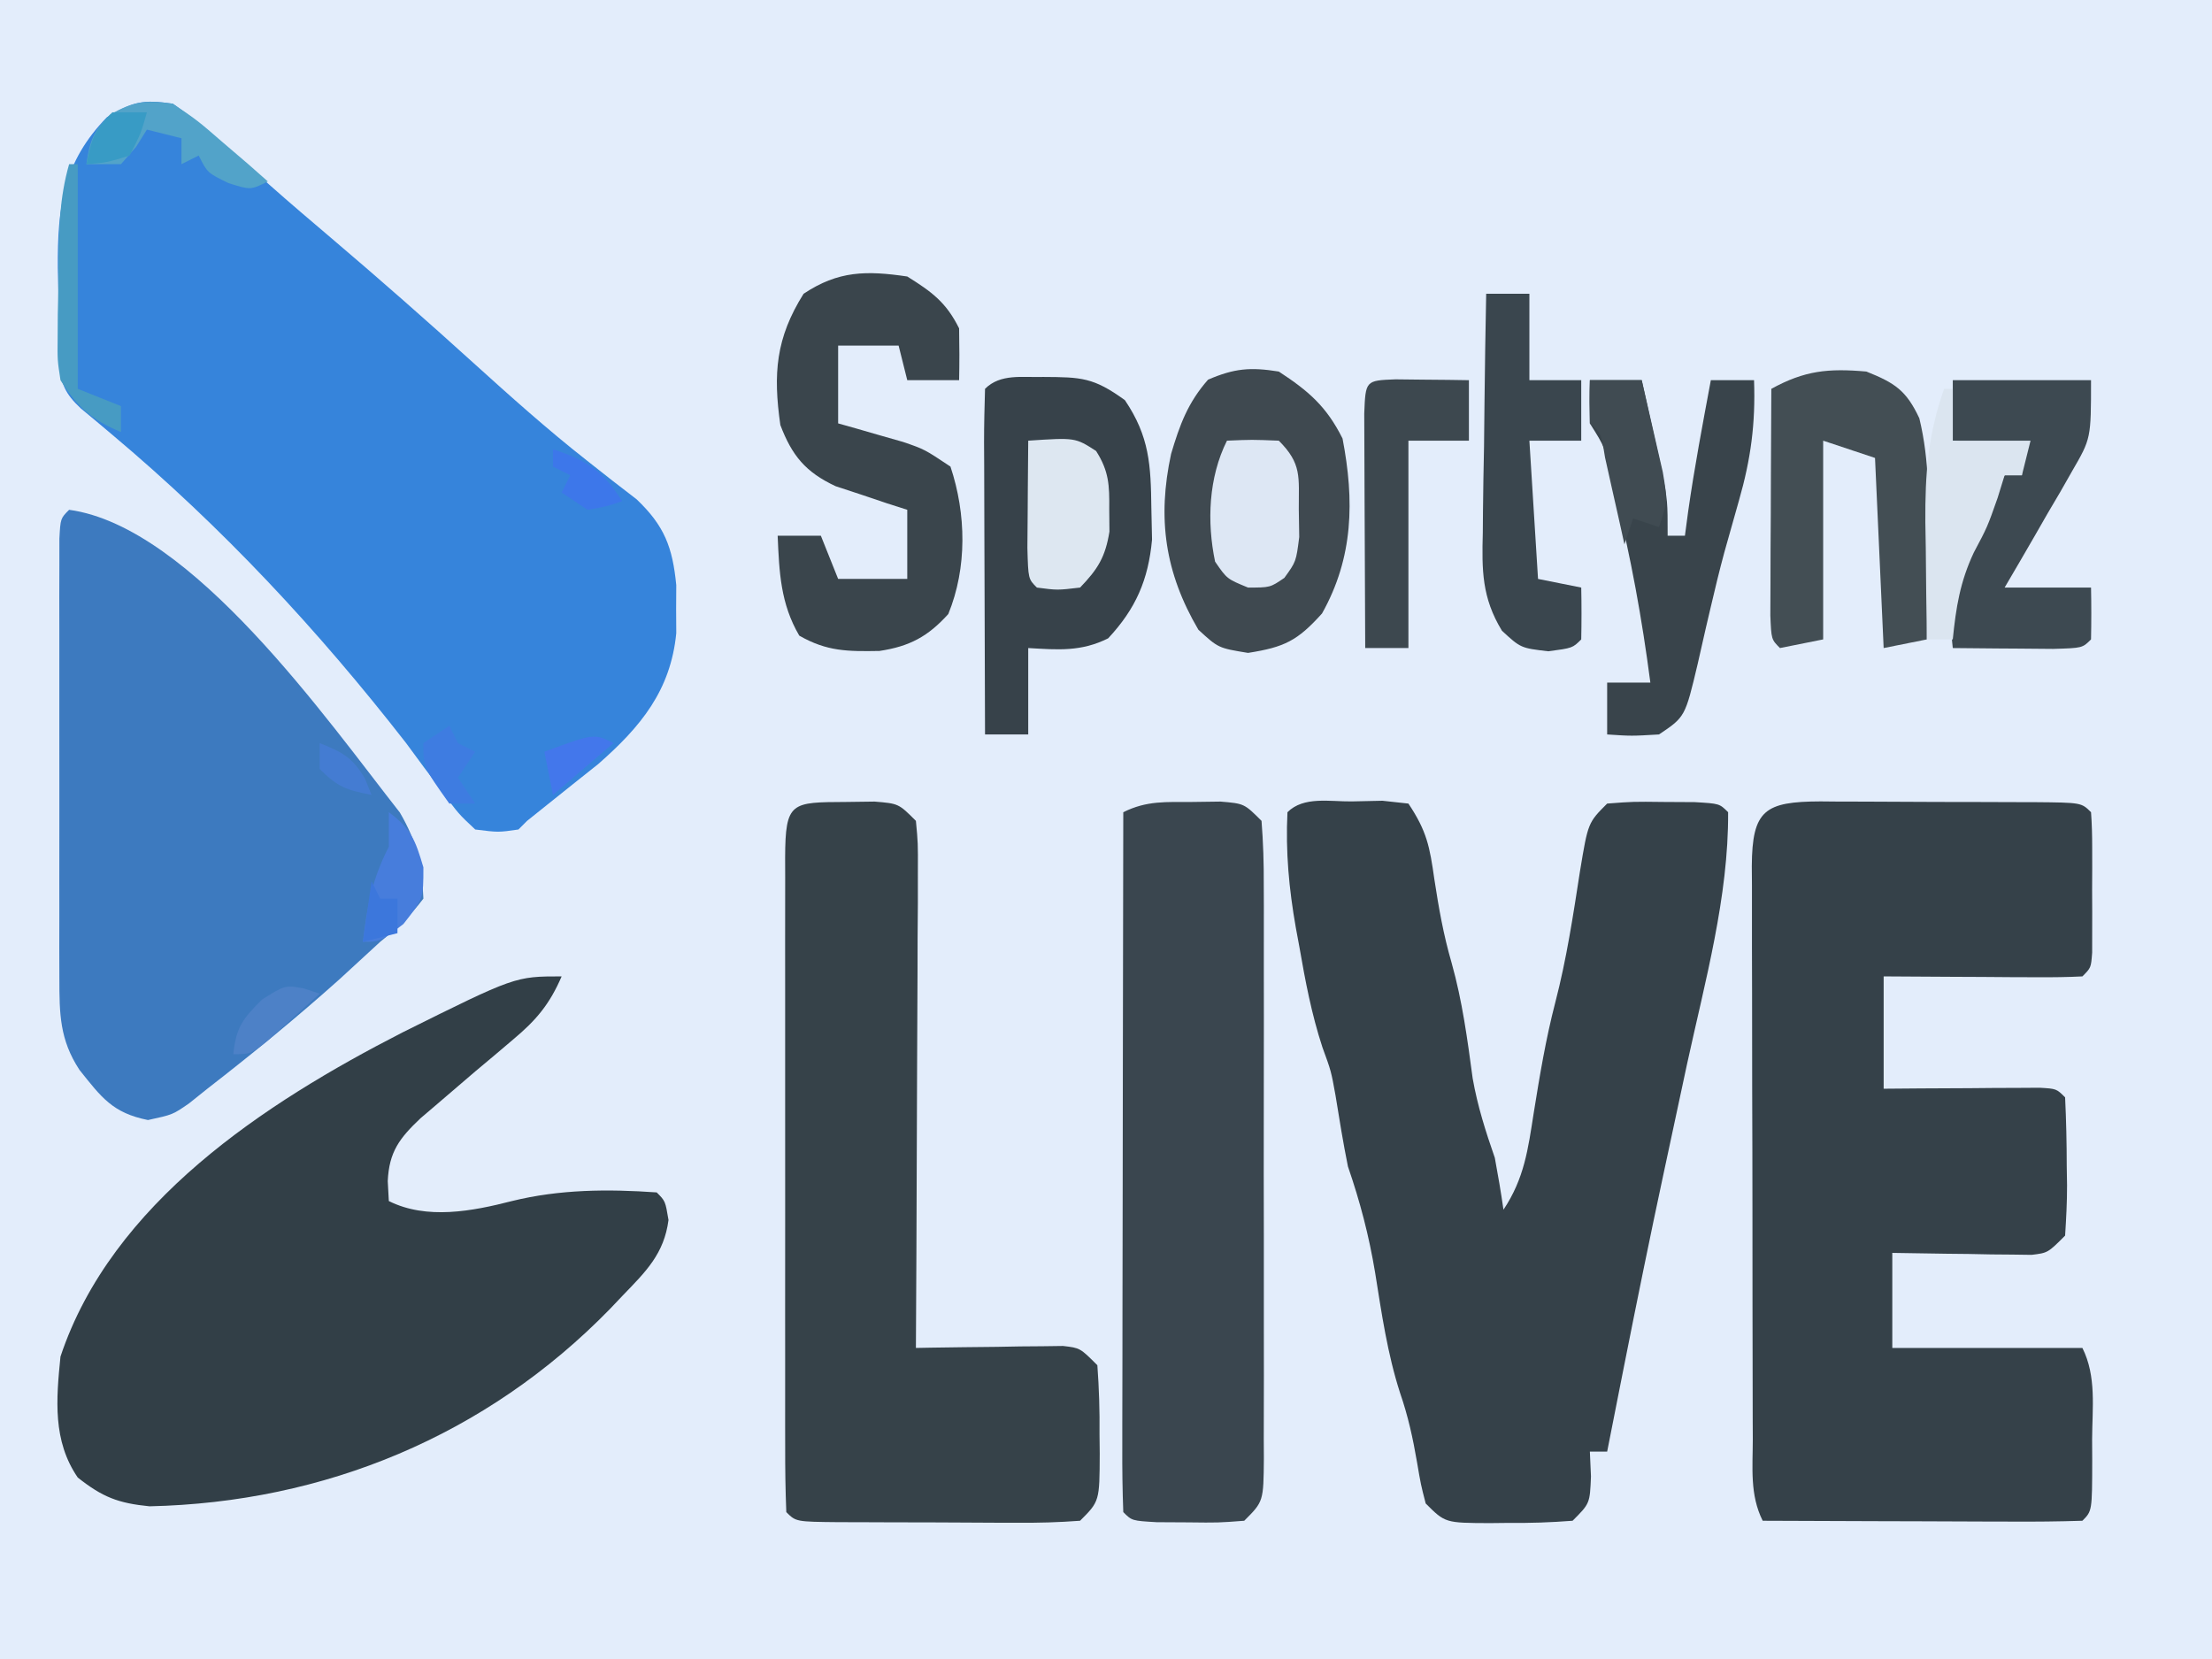<?xml version="1.0" encoding="UTF-8"?>
<svg version="1.1" xmlns="http://www.w3.org/2000/svg" width="256" height="192">
<path d="M0 0 C84.48 0 168.96 0 256 0 C256 63.36 256 126.72 256 192 C171.52 192 87.04 192 0 192 C0 128.64 0 65.28 0 0 Z " fill="#E3EDFB" transform="translate(0,0)"/>
<path d="M0 0 C2.168 1.515 3.999 2.981 5.938 4.75 C7.088 5.763 8.239 6.776 9.391 7.789 C10.279 8.582 10.279 8.582 11.186 9.392 C13.563 11.499 15.982 13.554 18.404 15.61 C23.942 20.315 29.391 25.11 34.777 29.988 C39.053 33.858 43.336 37.692 47.871 41.258 C48.862 42.039 49.854 42.82 50.875 43.625 C51.801 44.339 52.726 45.053 53.68 45.789 C56.902 48.86 57.837 51.332 58.266 55.719 C58.26 56.637 58.255 57.554 58.25 58.5 C58.258 59.877 58.258 59.877 58.266 61.281 C57.617 67.921 54.142 72.121 49.238 76.422 C48.273 77.19 47.307 77.958 46.312 78.75 C45.339 79.529 44.366 80.307 43.363 81.109 C42.583 81.733 41.804 82.357 41 83 C40.67 83.33 40.34 83.66 40 84 C37.676 84.336 37.676 84.336 35 84 C33.043 82.164 33.043 82.164 31.188 79.625 C30.155 78.252 30.155 78.252 29.102 76.852 C28.061 75.44 28.061 75.44 27 74 C16.777 60.867 5.712 48.999 -7.027 38.297 C-7.658 37.766 -8.288 37.235 -8.938 36.688 C-9.503 36.217 -10.069 35.746 -10.652 35.262 C-12.459 33.57 -12.967 32.422 -13.161 29.956 C-13.207 27.242 -13.235 24.528 -13.25 21.812 C-13.271 20.879 -13.291 19.945 -13.312 18.982 C-13.352 11.976 -12.708 6.779 -7.625 1.562 C-4.576 -0.252 -3.483 -0.508 0 0 Z " fill="#3684DB" transform="translate(20,12)"/>
<path d="M0 0 C0.774 0.007 1.548 0.014 2.345 0.022 C3.536 0.022 3.536 0.022 4.751 0.023 C6.43 0.026 8.108 0.034 9.787 0.046 C12.366 0.065 14.944 0.067 17.523 0.067 C19.151 0.072 20.78 0.077 22.408 0.084 C23.572 0.086 23.572 0.086 24.76 0.088 C30.194 0.136 30.194 0.136 31.31 1.252 C31.409 2.583 31.441 3.918 31.443 5.252 C31.445 6.459 31.445 6.459 31.447 7.69 C31.443 8.535 31.439 9.381 31.435 10.252 C31.441 11.521 31.441 11.521 31.447 12.815 C31.446 13.619 31.444 14.423 31.443 15.252 C31.442 15.995 31.441 16.737 31.44 17.502 C31.31 19.252 31.31 19.252 30.31 20.252 C28.603 20.339 26.891 20.359 25.181 20.35 C23.63 20.345 23.63 20.345 22.047 20.34 C20.958 20.332 19.869 20.323 18.748 20.315 C17.109 20.308 17.109 20.308 15.437 20.301 C12.728 20.289 10.019 20.271 7.31 20.252 C7.31 24.542 7.31 28.832 7.31 33.252 C9.459 33.235 9.459 33.235 11.65 33.217 C13.516 33.208 15.382 33.199 17.248 33.19 C18.193 33.181 19.139 33.173 20.113 33.164 C21.462 33.16 21.462 33.16 22.838 33.155 C23.67 33.149 24.503 33.144 25.361 33.139 C27.31 33.252 27.31 33.252 28.31 34.252 C28.437 36.91 28.495 39.531 28.498 42.19 C28.51 42.932 28.522 43.673 28.535 44.438 C28.54 46.377 28.432 48.316 28.31 50.252 C26.31 52.252 26.31 52.252 24.431 52.479 C23.687 52.469 22.944 52.458 22.177 52.448 C21.372 52.441 20.566 52.435 19.736 52.428 C18.473 52.403 18.473 52.403 17.185 52.377 C15.911 52.364 15.911 52.364 14.611 52.35 C12.511 52.326 10.41 52.29 8.31 52.252 C8.31 55.882 8.31 59.512 8.31 63.252 C15.57 63.252 22.83 63.252 30.31 63.252 C31.959 66.549 31.453 70.195 31.435 73.815 C31.441 75.005 31.441 75.005 31.447 76.219 C31.437 82.126 31.437 82.126 30.31 83.252 C27.571 83.341 24.858 83.367 22.119 83.35 C21.299 83.348 20.479 83.347 19.635 83.346 C17.006 83.34 14.377 83.327 11.748 83.315 C9.97 83.31 8.192 83.305 6.414 83.301 C2.046 83.29 -2.322 83.273 -6.69 83.252 C-8.199 80.234 -7.837 77.115 -7.835 73.805 C-7.838 73.037 -7.842 72.27 -7.845 71.479 C-7.855 68.935 -7.857 66.39 -7.858 63.846 C-7.861 62.082 -7.864 60.319 -7.868 58.555 C-7.874 54.856 -7.876 51.158 -7.875 47.459 C-7.875 42.71 -7.889 37.962 -7.906 33.214 C-7.917 29.571 -7.919 25.929 -7.918 22.286 C-7.92 20.535 -7.924 18.784 -7.932 17.033 C-7.941 14.588 -7.939 12.144 -7.933 9.7 C-7.938 8.971 -7.944 8.243 -7.95 7.492 C-7.909 0.973 -6.424 0.028 0 0 Z " fill="#354149" transform="translate(210.69,92.748)"/>
<path d="M0 0 C1.174 -0.026 2.349 -0.052 3.559 -0.078 C4.55 0.03 5.541 0.138 6.562 0.25 C8.703 3.461 9.028 5.239 9.562 9 C10.073 12.341 10.617 15.438 11.562 18.688 C12.803 23.105 13.389 27.523 14 32.066 C14.568 35.28 15.493 38.173 16.562 41.25 C16.932 43.244 17.276 45.243 17.562 47.25 C19.975 43.631 20.405 40.265 21.062 36.062 C21.755 31.749 22.461 27.485 23.562 23.254 C24.863 18.255 25.629 13.179 26.418 8.078 C27.347 2.466 27.347 2.466 29.562 0.25 C32.566 0.02 32.566 0.02 36.125 0.062 C37.89 0.072 37.89 0.072 39.691 0.082 C42.562 0.25 42.562 0.25 43.562 1.25 C43.619 11.053 40.887 20.856 38.812 30.375 C38.268 32.91 37.725 35.445 37.183 37.981 C36.822 39.666 36.461 41.351 36.099 43.036 C34.524 50.387 33.024 57.751 31.562 65.125 C31.355 66.169 31.148 67.214 30.935 68.29 C30.475 70.609 30.018 72.929 29.562 75.25 C28.902 75.25 28.242 75.25 27.562 75.25 C27.604 76.199 27.645 77.147 27.688 78.125 C27.562 81.25 27.562 81.25 25.562 83.25 C23.017 83.448 20.605 83.529 18.062 83.5 C17.373 83.508 16.683 83.515 15.973 83.523 C10.816 83.503 10.816 83.503 8.562 81.25 C8 79.078 8 79.078 7.562 76.5 C7.081 73.697 6.526 71.145 5.594 68.453 C4.124 63.888 3.463 59.254 2.707 54.527 C1.997 50.257 0.976 46.354 -0.438 42.25 C-0.99 39.518 -1.432 36.783 -1.875 34.031 C-2.383 31.211 -2.383 31.211 -3.398 28.434 C-4.651 24.596 -5.374 20.784 -6.062 16.812 C-6.264 15.725 -6.264 15.725 -6.469 14.615 C-7.261 10.116 -7.662 5.838 -7.438 1.25 C-5.56 -0.627 -2.509 0.033 0 0 Z " fill="#354149" transform="translate(156.438,92.75)"/>
<path d="M0 0 C-1.389 3.22 -2.942 5.073 -5.625 7.312 C-6.331 7.912 -7.038 8.511 -7.766 9.129 C-8.872 10.055 -8.872 10.055 -10 11 C-11.462 12.245 -12.921 13.495 -14.375 14.75 C-15.346 15.578 -15.346 15.578 -16.336 16.422 C-18.768 18.729 -19.967 20.296 -20.125 23.688 C-20.084 24.451 -20.043 25.214 -20 26 C-15.615 28.193 -10.335 27.178 -5.75 26 C-0.23 24.639 5.344 24.605 11 25 C12 26 12 26 12.367 28.195 C11.857 32.095 9.76 34.15 7.125 36.875 C6.623 37.404 6.12 37.933 5.602 38.478 C-8.729 53.19 -27.489 60.886 -47.695 61.328 C-51.343 60.966 -53.138 60.261 -56 58 C-58.918 53.741 -58.498 48.96 -58 44 C-52.071 26.212 -34.373 14.661 -18.418 6.485 C-5.379 0 -5.379 0 0 0 Z " fill="#323F47" transform="translate(65,113)"/>
<path d="M0 0 C14.237 1.95 29.923 24.421 38.277 35.035 C40.271 38.467 40.84 41.049 41 45 C39.384 47.118 38.041 48.35 36 50 C34.435 51.435 32.873 52.873 31.312 54.312 C26.364 58.744 21.249 62.93 16 67 C15.304 67.557 14.608 68.114 13.891 68.688 C12 70 12 70 9.125 70.625 C5.027 69.805 3.74 68.005 1.199 64.824 C-1.097 61.331 -1.126 58.322 -1.129 54.259 C-1.133 53.082 -1.136 51.904 -1.139 50.69 C-1.137 49.418 -1.135 48.146 -1.133 46.836 C-1.134 45.533 -1.135 44.23 -1.136 42.888 C-1.137 40.132 -1.135 37.377 -1.13 34.621 C-1.125 31.082 -1.128 27.543 -1.134 24.005 C-1.138 20.636 -1.135 17.267 -1.133 13.898 C-1.135 12.622 -1.137 11.346 -1.139 10.032 C-1.136 8.86 -1.133 7.689 -1.129 6.482 C-1.129 5.445 -1.128 4.408 -1.127 3.34 C-1 1 -1 1 0 0 Z " fill="#3D7ABF" transform="translate(8,59)"/>
<path d="M0 0 C1.082 -0.014 2.163 -0.028 3.277 -0.043 C6.062 0.188 6.062 0.188 8.062 2.188 C8.303 4.744 8.303 4.744 8.29 8.014 C8.289 9.235 8.289 10.456 8.289 11.715 C8.279 13.052 8.268 14.389 8.258 15.727 C8.254 17.091 8.251 18.456 8.249 19.821 C8.242 23.415 8.222 27.008 8.2 30.602 C8.179 34.269 8.17 37.935 8.16 41.602 C8.139 48.797 8.105 55.992 8.062 63.188 C8.628 63.177 9.193 63.167 9.775 63.156 C12.329 63.114 14.883 63.088 17.438 63.062 C18.327 63.046 19.216 63.029 20.133 63.012 C21.409 63.002 21.409 63.002 22.711 62.992 C23.889 62.976 23.889 62.976 25.091 62.96 C27.062 63.188 27.062 63.188 29.062 65.188 C29.261 67.897 29.341 70.481 29.312 73.188 C29.324 74.294 29.324 74.294 29.336 75.422 C29.316 80.934 29.316 80.934 27.062 83.188 C24.565 83.375 22.181 83.443 19.684 83.418 C18.956 83.418 18.229 83.417 17.48 83.417 C15.942 83.414 14.405 83.406 12.867 83.393 C10.506 83.375 8.145 83.373 5.783 83.373 C4.292 83.368 2.8 83.362 1.309 83.355 C0.598 83.354 -0.112 83.353 -0.844 83.352 C-5.821 83.304 -5.821 83.304 -6.938 82.188 C-7.038 79.667 -7.074 77.175 -7.067 74.654 C-7.069 73.866 -7.07 73.077 -7.072 72.265 C-7.077 69.645 -7.074 67.026 -7.07 64.406 C-7.071 62.594 -7.072 60.782 -7.073 58.97 C-7.075 55.166 -7.073 51.363 -7.068 47.56 C-7.062 42.674 -7.065 37.787 -7.071 32.901 C-7.075 29.157 -7.074 25.414 -7.071 21.67 C-7.071 19.868 -7.071 18.066 -7.074 16.264 C-7.076 13.749 -7.072 11.235 -7.067 8.721 C-7.069 7.968 -7.071 7.216 -7.073 6.441 C-7.046 -0.061 -6.368 0.038 0 0 Z " fill="#364249" transform="translate(97.938,92.812)"/>
<path d="M0 0 C1.073 -0.014 2.145 -0.028 3.25 -0.043 C6 0.188 6 0.188 8 2.188 C8.198 4.706 8.273 7.115 8.259 9.635 C8.262 10.402 8.266 11.17 8.269 11.961 C8.278 14.505 8.272 17.049 8.266 19.594 C8.267 21.357 8.269 23.121 8.271 24.884 C8.274 28.583 8.27 32.282 8.261 35.981 C8.249 40.729 8.256 45.478 8.268 50.226 C8.275 53.868 8.273 57.511 8.268 61.153 C8.266 62.904 8.268 64.656 8.273 66.407 C8.278 68.851 8.27 71.296 8.259 73.74 C8.263 74.469 8.267 75.197 8.271 75.947 C8.229 80.959 8.229 80.959 6 83.188 C2.996 83.418 2.996 83.418 -0.562 83.375 C-1.739 83.369 -2.916 83.362 -4.129 83.355 C-7 83.188 -7 83.188 -8 82.188 C-8.095 79.662 -8.126 77.164 -8.114 74.638 C-8.114 73.848 -8.114 73.058 -8.114 72.244 C-8.113 69.62 -8.105 66.995 -8.098 64.371 C-8.096 62.556 -8.094 60.742 -8.093 58.927 C-8.09 54.142 -8.08 49.356 -8.069 44.57 C-8.058 39.691 -8.054 34.811 -8.049 29.932 C-8.038 20.35 -8.021 10.769 -8 1.188 C-5.275 -0.175 -3.039 0.018 0 0 Z " fill="#3A464F" transform="translate(138,92.812)"/>
<path d="M0 0 C4.393 0.026 5.794 0.044 9.438 2.688 C12.289 6.916 12.436 10.178 12.5 15.188 C12.526 16.39 12.552 17.593 12.578 18.832 C12.147 23.491 10.695 26.827 7.5 30.25 C4.365 31.817 1.699 31.574 -1.75 31.375 C-1.75 34.675 -1.75 37.975 -1.75 41.375 C-3.4 41.375 -5.05 41.375 -6.75 41.375 C-6.775 35.697 -6.793 30.018 -6.805 24.34 C-6.81 22.407 -6.817 20.474 -6.825 18.54 C-6.838 15.768 -6.843 12.995 -6.848 10.223 C-6.853 9.353 -6.858 8.483 -6.863 7.587 C-6.863 5.516 -6.812 3.445 -6.75 1.375 C-4.957 -0.418 -2.426 0.077 0 0 Z " fill="#37424A" transform="translate(120.75,43.625)"/>
<path d="M0 0 C3.455 2.259 5.522 4.044 7.375 7.75 C8.753 14.914 8.647 21.511 5 28 C2.151 31.165 0.654 31.897 -3.562 32.562 C-7 32 -7 32 -9.312 29.875 C-13.187 23.274 -14.078 16.979 -12.465 9.527 C-11.458 6.145 -10.531 3.604 -8.188 0.938 C-5.132 -0.372 -3.302 -0.528 0 0 Z " fill="#3F4950" transform="translate(148,43)"/>
<path d="M0 0 C2.87 1.794 4.491 2.983 6 6 C6.04 8 6.043 10 6 12 C4.02 12 2.04 12 0 12 C-0.33 10.68 -0.66 9.36 -1 8 C-3.31 8 -5.62 8 -8 8 C-8 10.97 -8 13.94 -8 17 C-6.969 17.29 -6.969 17.29 -5.918 17.586 C-5.017 17.846 -4.116 18.107 -3.188 18.375 C-1.848 18.758 -1.848 18.758 -0.48 19.148 C2 20 2 20 5 22 C6.828 27.484 6.941 33.695 4.75 39.062 C2.392 41.673 0.27 42.808 -3.219 43.336 C-6.865 43.398 -9.292 43.407 -12.5 41.562 C-14.668 37.859 -14.819 34.232 -15 30 C-13.35 30 -11.7 30 -10 30 C-9.34 31.65 -8.68 33.3 -8 35 C-5.36 35 -2.72 35 0 35 C0 32.36 0 29.72 0 27 C-0.759 26.758 -1.519 26.515 -2.301 26.266 C-3.792 25.763 -3.792 25.763 -5.312 25.25 C-6.299 24.925 -7.285 24.6 -8.301 24.266 C-11.768 22.64 -13.34 20.74 -14.688 17.188 C-15.534 11.265 -15.224 7.135 -12 2 C-7.981 -0.679 -4.724 -0.696 0 0 Z " fill="#3A454C" transform="translate(105,32)"/>
<path d="M0 0 C3.298 1.319 4.614 2.178 6.129 5.406 C7.346 10.426 7.211 15.232 7.125 20.375 C7.116 21.397 7.107 22.419 7.098 23.473 C7.074 25.982 7.041 28.491 7 31 C5.35 31.33 3.7 31.66 2 32 C1.67 24.74 1.34 17.48 1 10 C-0.98 9.34 -2.96 8.68 -5 8 C-5 15.59 -5 23.18 -5 31 C-6.65 31.33 -8.3 31.66 -10 32 C-11 31 -11 31 -11.114 28.224 C-11.108 27.015 -11.103 25.805 -11.098 24.559 C-11.094 23.253 -11.091 21.948 -11.088 20.604 C-11.08 19.215 -11.071 17.826 -11.062 16.438 C-11.057 15.045 -11.053 13.652 -11.049 12.26 C-11.037 8.84 -11.021 5.42 -11 2 C-7.148 -0.116 -4.424 -0.388 0 0 Z " fill="#434E54" transform="translate(216,43)"/>
<path d="M0 0 C1.98 0 3.96 0 6 0 C6.505 2.249 7.004 4.499 7.5 6.75 C7.778 8.003 8.057 9.256 8.344 10.547 C9 14 9 14 9 18 C9.66 18 10.32 18 11 18 C11.124 17.072 11.248 16.144 11.375 15.188 C12.097 10.099 13.059 5.052 14 0 C15.65 0 17.3 0 19 0 C19.179 5.015 18.633 9.122 17.25 13.938 C16.88 15.243 16.511 16.549 16.145 17.855 C15.955 18.529 15.765 19.202 15.569 19.896 C14.983 22.064 14.458 24.239 13.949 26.426 C13.779 27.148 13.61 27.871 13.435 28.615 C13.11 30.011 12.792 31.409 12.483 32.808 C11.024 38.971 11.024 38.971 8 41 C4.812 41.188 4.812 41.188 2 41 C2 39.02 2 37.04 2 35 C3.65 35 5.3 35 7 35 C6.041 27.63 4.737 20.456 2.938 13.25 C2.763 12.547 2.589 11.844 2.409 11.119 C1.754 7.782 1.754 7.782 0 5 C-0.041 3.334 -0.043 1.666 0 0 Z " fill="#39444B" transform="translate(184,44)"/>
<path d="M0 0 C5.28 0 10.56 0 16 0 C16 6.75 16 6.75 13.812 10.523 C13.136 11.713 13.136 11.713 12.445 12.926 C11.968 13.734 11.491 14.542 11 15.375 C10.523 16.206 10.046 17.038 9.555 17.895 C8.381 19.936 7.192 21.969 6 24 C9.3 24 12.6 24 16 24 C16.043 26 16.041 28 16 30 C15 31 15 31 11.621 31.098 C10.227 31.091 8.832 31.079 7.438 31.062 C6.727 31.058 6.016 31.053 5.283 31.049 C3.522 31.037 1.761 31.019 0 31 C-0.911 23.101 2.195 17.795 6 11 C6.66 11 7.32 11 8 11 C8 10.01 8 9.02 8 8 C5.36 7.67 2.72 7.34 0 7 C0 4.69 0 2.38 0 0 Z " fill="#3D4951" transform="translate(226,44)"/>
<path d="M0 0 C1.65 0 3.3 0 5 0 C5 3.3 5 6.6 5 10 C6.98 10 8.96 10 11 10 C11 12.31 11 14.62 11 17 C9.02 17 7.04 17 5 17 C5.33 22.28 5.66 27.56 6 33 C7.65 33.33 9.3 33.66 11 34 C11.043 36 11.041 38 11 40 C10 41 10 41 7.188 41.375 C4 41 4 41 1.825 38.999 C-0.508 35.166 -0.508 31.984 -0.391 27.637 C-0.385 26.845 -0.379 26.053 -0.373 25.237 C-0.351 22.72 -0.301 20.204 -0.25 17.688 C-0.23 15.976 -0.212 14.264 -0.195 12.553 C-0.151 8.368 -0.082 4.184 0 0 Z " fill="#3A464E" transform="translate(172,34)"/>
<path d="M0 0 C1.514 0.017 1.514 0.017 3.059 0.035 C4.071 0.044 5.082 0.053 6.125 0.062 C7.299 0.08 7.299 0.08 8.496 0.098 C8.496 2.408 8.496 4.718 8.496 7.098 C6.186 7.098 3.876 7.098 1.496 7.098 C1.496 15.018 1.496 22.938 1.496 31.098 C-0.154 31.098 -1.804 31.098 -3.504 31.098 C-3.529 26.844 -3.547 22.589 -3.559 18.335 C-3.564 16.887 -3.571 15.439 -3.579 13.99 C-3.591 11.913 -3.597 9.835 -3.602 7.758 C-3.607 6.506 -3.612 5.255 -3.617 3.965 C-3.466 0.135 -3.466 0.135 0 0 Z " fill="#3D484F" transform="translate(161.504,43.902)"/>
<path d="M0 0 C2.875 -0.125 2.875 -0.125 6 0 C8.691 2.691 8.299 4.191 8.312 7.938 C8.329 8.998 8.346 10.059 8.363 11.152 C8 14 8 14 6.641 15.879 C5 17 5 17 2.438 17 C0 16 0 16 -1.375 14 C-2.335 9.391 -2.135 4.269 0 0 Z " fill="#DDE7F4" transform="translate(142,51)"/>
<path d="M0 0 C0.33 0 0.66 0 1 0 C1 1.98 1 3.96 1 6 C3.97 6 6.94 6 10 6 C9.67 7.32 9.34 8.64 9 10 C8.34 10 7.68 10 7 10 C6.732 10.866 6.464 11.732 6.188 12.625 C5 16 5 16 3.438 18.938 C1.845 22.329 1.371 25.29 1 29 C0.01 29 -0.98 29 -2 29 C-2.059 25.479 -2.094 21.959 -2.125 18.438 C-2.142 17.447 -2.159 16.456 -2.176 15.436 C-2.213 9.873 -1.871 5.252 0 0 Z " fill="#DBE5F0" transform="translate(225,45)"/>
<path d="M0 0 C5.437 -0.362 5.437 -0.362 7.852 1.191 C9.354 3.558 9.4 5.147 9.375 7.938 C9.383 8.792 9.39 9.647 9.398 10.527 C8.924 13.472 8.058 14.864 6 17 C3.375 17.312 3.375 17.312 1 17 C0 16 0 16 -0.098 12.402 C-0.091 10.914 -0.079 9.426 -0.062 7.938 C-0.058 7.179 -0.053 6.42 -0.049 5.639 C-0.037 3.759 -0.019 1.88 0 0 Z " fill="#DDE7F1" transform="translate(119,51)"/>
<path d="M0 0 C1.98 0 3.96 0 6 0 C6.53 2.269 7.049 4.54 7.562 6.812 C7.853 8.077 8.143 9.342 8.441 10.645 C9 14 9 14 8 17 C7.01 16.67 6.02 16.34 5 16 C4.67 16.99 4.34 17.98 4 19 C3.795 18.073 3.59 17.146 3.379 16.191 C2.975 14.395 2.975 14.395 2.562 12.562 C2.296 11.368 2.029 10.173 1.754 8.941 C1.299 6.13 1.299 6.13 0 5 C-0.041 3.334 -0.043 1.666 0 0 Z " fill="#404B52" transform="translate(184,44)"/>
<path d="M0 0 C2.895 1.969 2.895 1.969 5.812 4.5 C6.788 5.335 7.764 6.171 8.77 7.031 C9.506 7.681 10.242 8.331 11 9 C9 10 9 10 6.438 9.188 C4 8 4 8 3 6 C2.01 6.495 2.01 6.495 1 7 C1 6.01 1 5.02 1 4 C-0.32 3.67 -1.64 3.34 -3 3 C-3.413 3.66 -3.825 4.32 -4.25 5 C-4.827 5.66 -5.405 6.32 -6 7 C-7.32 7 -8.64 7 -10 7 C-9.632 4.332 -9.18 3.18 -7.25 1.25 C-4.451 -0.305 -3.177 -0.419 0 0 Z " fill="#52A3C9" transform="translate(20,12)"/>
<path d="M0 0 C2.587 1.912 3.066 3.222 4 6.375 C4 10 4 10 1.688 12.938 C-1 15 -1 15 -3 15 C-2.522 10.86 -1.904 7.681 0 4 C0 2.68 0 1.36 0 0 Z " fill="#477DDC" transform="translate(45,94)"/>
<path d="M0 0 C0.33 0 0.66 0 1 0 C1 8.58 1 17.16 1 26 C3.475 26.99 3.475 26.99 6 28 C6 28.99 6 29.98 6 31 C2.605 29.595 0.939 28.118 -1 25 C-1.356 22.682 -1.356 22.682 -1.328 20.156 C-1.323 19.24 -1.318 18.323 -1.312 17.379 C-1.292 16.429 -1.271 15.479 -1.25 14.5 C-1.245 13.55 -1.24 12.6 -1.234 11.621 C-1.189 7.576 -1.122 3.908 0 0 Z " fill="#479BC3" transform="translate(8,19)"/>
<path d="M0 0 C0.907 0.3 0.907 0.3 1.832 0.605 C0.546 1.778 -0.747 2.943 -2.043 4.105 C-2.762 4.755 -3.482 5.405 -4.223 6.074 C-6.168 7.605 -6.168 7.605 -8.168 7.605 C-7.836 4.505 -7.113 3.551 -4.855 1.293 C-2.168 -0.395 -2.168 -0.395 0 0 Z " fill="#4D81C7" transform="translate(35.168,114.395)"/>
<path d="M0 0 C1.32 0 2.64 0 4 0 C3.312 2.438 3.312 2.438 2 5 C-0.625 5.812 -0.625 5.812 -3 6 C-2.427 3.133 -2.139 2.139 0 0 Z " fill="#389BC5" transform="translate(13,13)"/>
<path d="M0 0 C0.33 0.66 0.66 1.32 1 2 C1.66 2.33 2.32 2.66 3 3 C2.01 4.485 2.01 4.485 1 6 C1.99 7.485 1.99 7.485 3 9 C2.01 9 1.02 9 0 9 C-3 4.778 -3 4.778 -3 2 C-2.01 1.34 -1.02 0.68 0 0 Z " fill="#3E7CE1" transform="translate(52,84)"/>
<path d="M0 0 C3.914 1.269 5.791 2.512 8 6 C6.188 6.625 6.188 6.625 4 7 C3.01 6.34 2.02 5.68 1 5 C1.33 4.34 1.66 3.68 2 3 C1.34 2.67 0.68 2.34 0 2 C0 1.34 0 0.68 0 0 Z " fill="#3D77EA" transform="translate(64,52)"/>
<path d="M0 0 C-3.465 2.97 -3.465 2.97 -7 6 C-7.33 4.35 -7.66 2.7 -8 1 C-2.25 -1.125 -2.25 -1.125 0 0 Z " fill="#4377EB" transform="translate(71,86)"/>
<path d="M0 0 C2.622 1.049 3.794 1.649 5.25 4.125 C5.497 4.744 5.745 5.362 6 6 C3.133 5.427 2.139 5.139 0 3 C0 2.01 0 1.02 0 0 Z " fill="#447CD2" transform="translate(37,86)"/>
<path d="M0 0 C0.33 0.66 0.66 1.32 1 2 C1.66 2 2.32 2 3 2 C3 3.32 3 4.64 3 6 C1.68 6.33 0.36 6.66 -1 7 C-0.67 4.69 -0.34 2.38 0 0 Z " fill="#3C77DC" transform="translate(43,102)"/>
</svg>
